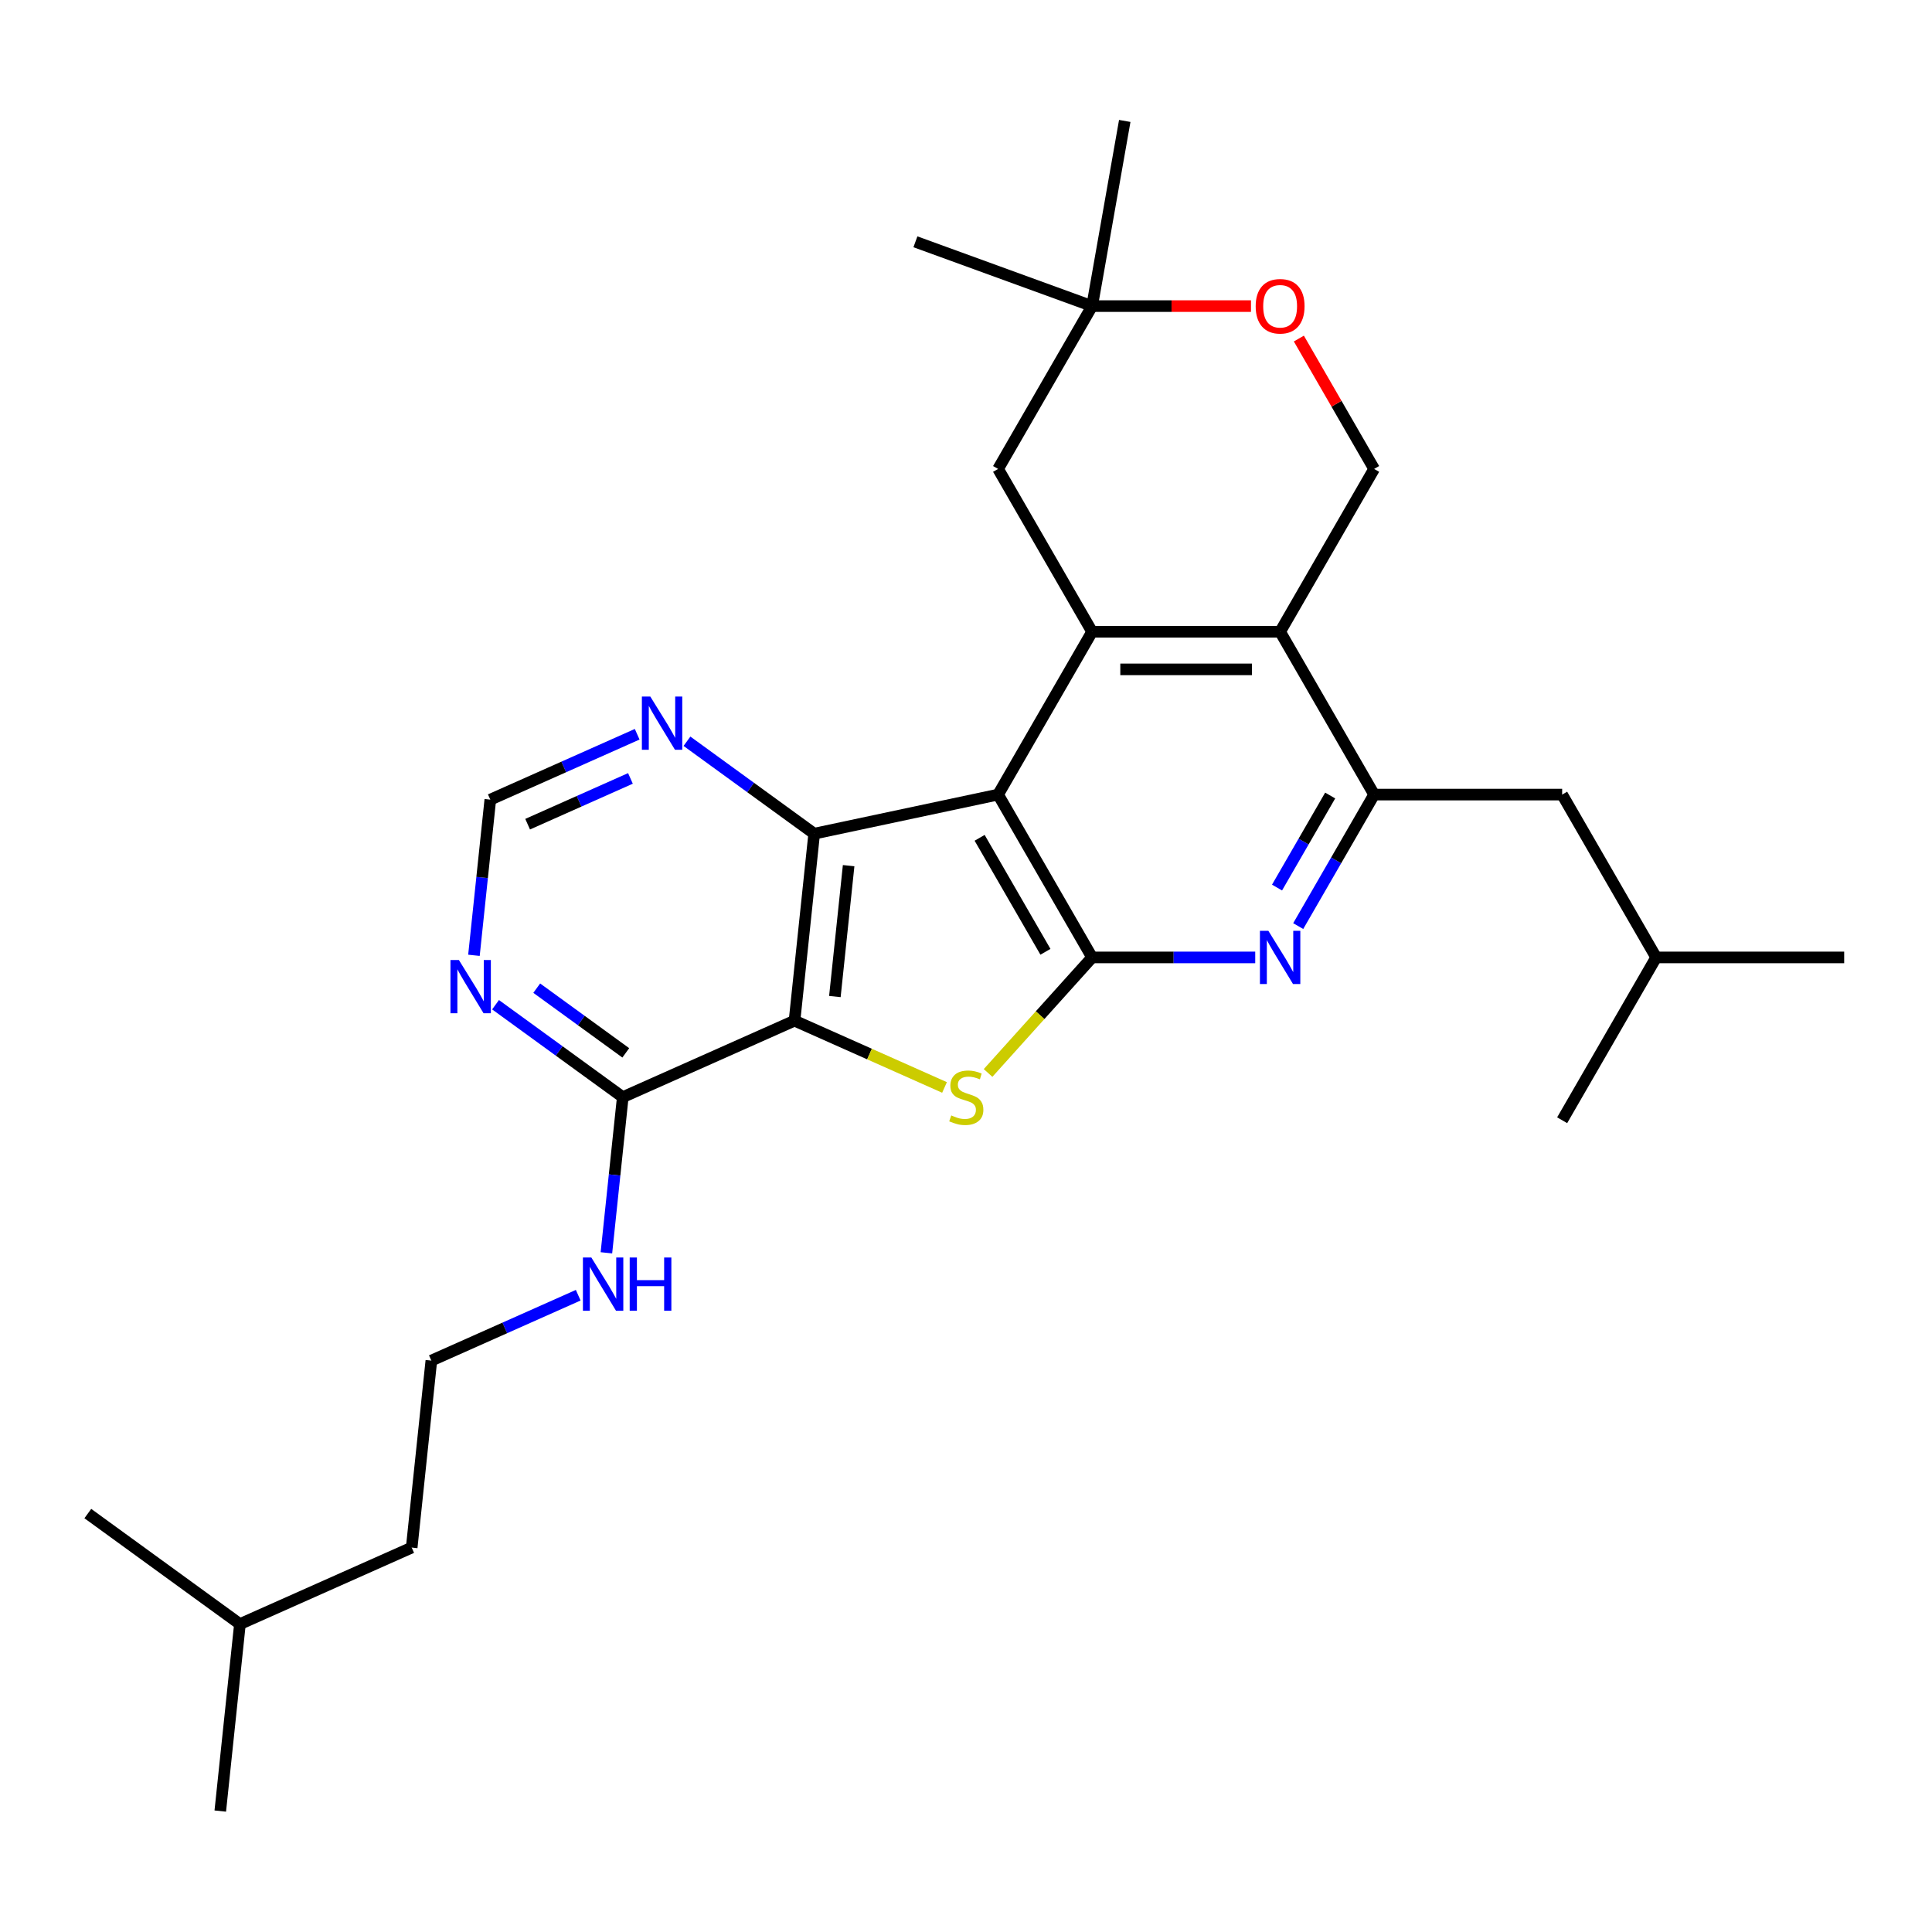 <?xml version='1.0' encoding='iso-8859-1'?>
<svg version='1.1' baseProfile='full'
              xmlns='http://www.w3.org/2000/svg'
                      xmlns:rdkit='http://www.rdkit.org/xml'
                      xmlns:xlink='http://www.w3.org/1999/xlink'
                  xml:space='preserve'
width='1000px' height='1000px' viewBox='0 0 1000 1000'>
<!-- END OF HEADER -->
<rect style='opacity:1.0;fill:#FFFFFF;stroke:none' width='1000' height='1000' x='0' y='0'> </rect>
<path class='bond-1' d='M 516.612,411.278 L 565.271,495.559' style='fill:none;fill-rule:evenodd;stroke:#000000;stroke-width:6px;stroke-linecap:butt;stroke-linejoin:miter;stroke-opacity:1' />
<path class='bond-1' d='M 507.054,433.652 L 541.116,492.648' style='fill:none;fill-rule:evenodd;stroke:#000000;stroke-width:6px;stroke-linecap:butt;stroke-linejoin:miter;stroke-opacity:1' />
<path class='bond-3' d='M 516.612,411.278 L 421.42,431.512' style='fill:none;fill-rule:evenodd;stroke:#000000;stroke-width:6px;stroke-linecap:butt;stroke-linejoin:miter;stroke-opacity:1' />
<path class='bond-4' d='M 516.612,411.278 L 565.271,326.998' style='fill:none;fill-rule:evenodd;stroke:#000000;stroke-width:6px;stroke-linecap:butt;stroke-linejoin:miter;stroke-opacity:1' />
<path class='bond-0' d='M 411.247,528.297 L 421.42,431.512' style='fill:none;fill-rule:evenodd;stroke:#000000;stroke-width:6px;stroke-linecap:butt;stroke-linejoin:miter;stroke-opacity:1' />
<path class='bond-0' d='M 432.13,515.814 L 439.251,448.064' style='fill:none;fill-rule:evenodd;stroke:#000000;stroke-width:6px;stroke-linecap:butt;stroke-linejoin:miter;stroke-opacity:1' />
<path class='bond-8' d='M 411.247,528.297 L 322.342,567.88' style='fill:none;fill-rule:evenodd;stroke:#000000;stroke-width:6px;stroke-linecap:butt;stroke-linejoin:miter;stroke-opacity:1' />
<path class='bond-28' d='M 411.247,528.297 L 450.065,545.58' style='fill:none;fill-rule:evenodd;stroke:#000000;stroke-width:6px;stroke-linecap:butt;stroke-linejoin:miter;stroke-opacity:1' />
<path class='bond-28' d='M 450.065,545.58 L 488.883,562.863' style='fill:none;fill-rule:evenodd;stroke:#CCCC00;stroke-width:6px;stroke-linecap:butt;stroke-linejoin:miter;stroke-opacity:1' />
<path class='bond-2' d='M 565.271,495.559 L 538.346,525.462' style='fill:none;fill-rule:evenodd;stroke:#000000;stroke-width:6px;stroke-linecap:butt;stroke-linejoin:miter;stroke-opacity:1' />
<path class='bond-2' d='M 538.346,525.462 L 511.422,555.364' style='fill:none;fill-rule:evenodd;stroke:#CCCC00;stroke-width:6px;stroke-linecap:butt;stroke-linejoin:miter;stroke-opacity:1' />
<path class='bond-6' d='M 565.271,495.559 L 607.488,495.559' style='fill:none;fill-rule:evenodd;stroke:#000000;stroke-width:6px;stroke-linecap:butt;stroke-linejoin:miter;stroke-opacity:1' />
<path class='bond-6' d='M 607.488,495.559 L 649.705,495.559' style='fill:none;fill-rule:evenodd;stroke:#0000FF;stroke-width:6px;stroke-linecap:butt;stroke-linejoin:miter;stroke-opacity:1' />
<path class='bond-10' d='M 421.42,431.512 L 388.496,407.591' style='fill:none;fill-rule:evenodd;stroke:#000000;stroke-width:6px;stroke-linecap:butt;stroke-linejoin:miter;stroke-opacity:1' />
<path class='bond-10' d='M 388.496,407.591 L 355.572,383.671' style='fill:none;fill-rule:evenodd;stroke:#0000FF;stroke-width:6px;stroke-linecap:butt;stroke-linejoin:miter;stroke-opacity:1' />
<path class='bond-5' d='M 565.271,326.998 L 662.59,326.998' style='fill:none;fill-rule:evenodd;stroke:#000000;stroke-width:6px;stroke-linecap:butt;stroke-linejoin:miter;stroke-opacity:1' />
<path class='bond-5' d='M 579.869,346.462 L 647.992,346.462' style='fill:none;fill-rule:evenodd;stroke:#000000;stroke-width:6px;stroke-linecap:butt;stroke-linejoin:miter;stroke-opacity:1' />
<path class='bond-13' d='M 565.271,326.998 L 516.612,242.717' style='fill:none;fill-rule:evenodd;stroke:#000000;stroke-width:6px;stroke-linecap:butt;stroke-linejoin:miter;stroke-opacity:1' />
<path class='bond-7' d='M 662.59,326.998 L 711.249,411.278' style='fill:none;fill-rule:evenodd;stroke:#000000;stroke-width:6px;stroke-linecap:butt;stroke-linejoin:miter;stroke-opacity:1' />
<path class='bond-11' d='M 662.59,326.998 L 711.249,242.717' style='fill:none;fill-rule:evenodd;stroke:#000000;stroke-width:6px;stroke-linecap:butt;stroke-linejoin:miter;stroke-opacity:1' />
<path class='bond-29' d='M 671.95,479.345 L 691.6,445.312' style='fill:none;fill-rule:evenodd;stroke:#0000FF;stroke-width:6px;stroke-linecap:butt;stroke-linejoin:miter;stroke-opacity:1' />
<path class='bond-29' d='M 691.6,445.312 L 711.249,411.278' style='fill:none;fill-rule:evenodd;stroke:#000000;stroke-width:6px;stroke-linecap:butt;stroke-linejoin:miter;stroke-opacity:1' />
<path class='bond-29' d='M 660.989,459.403 L 674.744,435.58' style='fill:none;fill-rule:evenodd;stroke:#0000FF;stroke-width:6px;stroke-linecap:butt;stroke-linejoin:miter;stroke-opacity:1' />
<path class='bond-29' d='M 674.744,435.58 L 688.498,411.756' style='fill:none;fill-rule:evenodd;stroke:#000000;stroke-width:6px;stroke-linecap:butt;stroke-linejoin:miter;stroke-opacity:1' />
<path class='bond-16' d='M 711.249,411.278 L 808.568,411.278' style='fill:none;fill-rule:evenodd;stroke:#000000;stroke-width:6px;stroke-linecap:butt;stroke-linejoin:miter;stroke-opacity:1' />
<path class='bond-17' d='M 322.342,567.88 L 318.108,608.167' style='fill:none;fill-rule:evenodd;stroke:#000000;stroke-width:6px;stroke-linecap:butt;stroke-linejoin:miter;stroke-opacity:1' />
<path class='bond-17' d='M 318.108,608.167 L 313.874,648.453' style='fill:none;fill-rule:evenodd;stroke:#0000FF;stroke-width:6px;stroke-linecap:butt;stroke-linejoin:miter;stroke-opacity:1' />
<path class='bond-31' d='M 322.342,567.88 L 289.418,543.96' style='fill:none;fill-rule:evenodd;stroke:#000000;stroke-width:6px;stroke-linecap:butt;stroke-linejoin:miter;stroke-opacity:1' />
<path class='bond-31' d='M 289.418,543.96 L 256.495,520.04' style='fill:none;fill-rule:evenodd;stroke:#0000FF;stroke-width:6px;stroke-linecap:butt;stroke-linejoin:miter;stroke-opacity:1' />
<path class='bond-31' d='M 323.905,544.958 L 300.859,528.214' style='fill:none;fill-rule:evenodd;stroke:#000000;stroke-width:6px;stroke-linecap:butt;stroke-linejoin:miter;stroke-opacity:1' />
<path class='bond-31' d='M 300.859,528.214 L 277.812,511.469' style='fill:none;fill-rule:evenodd;stroke:#0000FF;stroke-width:6px;stroke-linecap:butt;stroke-linejoin:miter;stroke-opacity:1' />
<path class='bond-9' d='M 245.314,494.465 L 249.548,454.179' style='fill:none;fill-rule:evenodd;stroke:#0000FF;stroke-width:6px;stroke-linecap:butt;stroke-linejoin:miter;stroke-opacity:1' />
<path class='bond-9' d='M 249.548,454.179 L 253.782,413.893' style='fill:none;fill-rule:evenodd;stroke:#000000;stroke-width:6px;stroke-linecap:butt;stroke-linejoin:miter;stroke-opacity:1' />
<path class='bond-15' d='M 329.802,380.046 L 291.792,396.969' style='fill:none;fill-rule:evenodd;stroke:#0000FF;stroke-width:6px;stroke-linecap:butt;stroke-linejoin:miter;stroke-opacity:1' />
<path class='bond-15' d='M 291.792,396.969 L 253.782,413.893' style='fill:none;fill-rule:evenodd;stroke:#000000;stroke-width:6px;stroke-linecap:butt;stroke-linejoin:miter;stroke-opacity:1' />
<path class='bond-15' d='M 326.316,402.904 L 299.709,414.75' style='fill:none;fill-rule:evenodd;stroke:#0000FF;stroke-width:6px;stroke-linecap:butt;stroke-linejoin:miter;stroke-opacity:1' />
<path class='bond-15' d='M 299.709,414.75 L 273.102,426.597' style='fill:none;fill-rule:evenodd;stroke:#000000;stroke-width:6px;stroke-linecap:butt;stroke-linejoin:miter;stroke-opacity:1' />
<path class='bond-30' d='M 711.249,242.717 L 691.768,208.976' style='fill:none;fill-rule:evenodd;stroke:#000000;stroke-width:6px;stroke-linecap:butt;stroke-linejoin:miter;stroke-opacity:1' />
<path class='bond-30' d='M 691.768,208.976 L 672.287,175.234' style='fill:none;fill-rule:evenodd;stroke:#FF0000;stroke-width:6px;stroke-linecap:butt;stroke-linejoin:miter;stroke-opacity:1' />
<path class='bond-12' d='M 647.505,158.437 L 606.388,158.437' style='fill:none;fill-rule:evenodd;stroke:#FF0000;stroke-width:6px;stroke-linecap:butt;stroke-linejoin:miter;stroke-opacity:1' />
<path class='bond-12' d='M 606.388,158.437 L 565.271,158.437' style='fill:none;fill-rule:evenodd;stroke:#000000;stroke-width:6px;stroke-linecap:butt;stroke-linejoin:miter;stroke-opacity:1' />
<path class='bond-14' d='M 516.612,242.717 L 565.271,158.437' style='fill:none;fill-rule:evenodd;stroke:#000000;stroke-width:6px;stroke-linecap:butt;stroke-linejoin:miter;stroke-opacity:1' />
<path class='bond-20' d='M 565.271,158.437 L 473.821,125.152' style='fill:none;fill-rule:evenodd;stroke:#000000;stroke-width:6px;stroke-linecap:butt;stroke-linejoin:miter;stroke-opacity:1' />
<path class='bond-21' d='M 565.271,158.437 L 582.17,62.597' style='fill:none;fill-rule:evenodd;stroke:#000000;stroke-width:6px;stroke-linecap:butt;stroke-linejoin:miter;stroke-opacity:1' />
<path class='bond-19' d='M 808.568,411.278 L 857.227,495.559' style='fill:none;fill-rule:evenodd;stroke:#000000;stroke-width:6px;stroke-linecap:butt;stroke-linejoin:miter;stroke-opacity:1' />
<path class='bond-18' d='M 299.285,670.403 L 261.275,687.326' style='fill:none;fill-rule:evenodd;stroke:#0000FF;stroke-width:6px;stroke-linecap:butt;stroke-linejoin:miter;stroke-opacity:1' />
<path class='bond-18' d='M 261.275,687.326 L 223.265,704.249' style='fill:none;fill-rule:evenodd;stroke:#000000;stroke-width:6px;stroke-linecap:butt;stroke-linejoin:miter;stroke-opacity:1' />
<path class='bond-22' d='M 223.265,704.249 L 213.092,801.035' style='fill:none;fill-rule:evenodd;stroke:#000000;stroke-width:6px;stroke-linecap:butt;stroke-linejoin:miter;stroke-opacity:1' />
<path class='bond-24' d='M 857.227,495.559 L 954.545,495.559' style='fill:none;fill-rule:evenodd;stroke:#000000;stroke-width:6px;stroke-linecap:butt;stroke-linejoin:miter;stroke-opacity:1' />
<path class='bond-25' d='M 857.227,495.559 L 808.568,579.839' style='fill:none;fill-rule:evenodd;stroke:#000000;stroke-width:6px;stroke-linecap:butt;stroke-linejoin:miter;stroke-opacity:1' />
<path class='bond-23' d='M 213.092,801.035 L 124.187,840.618' style='fill:none;fill-rule:evenodd;stroke:#000000;stroke-width:6px;stroke-linecap:butt;stroke-linejoin:miter;stroke-opacity:1' />
<path class='bond-26' d='M 124.187,840.618 L 114.014,937.403' style='fill:none;fill-rule:evenodd;stroke:#000000;stroke-width:6px;stroke-linecap:butt;stroke-linejoin:miter;stroke-opacity:1' />
<path class='bond-27' d='M 124.187,840.618 L 45.455,783.415' style='fill:none;fill-rule:evenodd;stroke:#000000;stroke-width:6px;stroke-linecap:butt;stroke-linejoin:miter;stroke-opacity:1' />
<path  class='atom-3' d='M 492.367 577.34
Q 492.678 577.457, 493.963 578.002
Q 495.247 578.547, 496.649 578.897
Q 498.089 579.208, 499.49 579.208
Q 502.098 579.208, 503.617 577.963
Q 505.135 576.678, 505.135 574.459
Q 505.135 572.941, 504.356 572.007
Q 503.617 571.073, 502.449 570.566
Q 501.281 570.06, 499.335 569.477
Q 496.882 568.737, 495.403 568.036
Q 493.963 567.335, 492.912 565.856
Q 491.899 564.377, 491.899 561.886
Q 491.899 558.421, 494.235 556.28
Q 496.61 554.139, 501.281 554.139
Q 504.473 554.139, 508.093 555.657
L 507.198 558.655
Q 503.889 557.292, 501.398 557.292
Q 498.712 557.292, 497.233 558.421
Q 495.753 559.511, 495.792 561.419
Q 495.792 562.898, 496.532 563.793
Q 497.31 564.688, 498.4 565.194
Q 499.529 565.701, 501.398 566.284
Q 503.889 567.063, 505.368 567.842
Q 506.848 568.62, 507.899 570.216
Q 508.989 571.773, 508.989 574.459
Q 508.989 578.274, 506.419 580.337
Q 503.889 582.361, 499.646 582.361
Q 497.194 582.361, 495.325 581.817
Q 493.495 581.31, 491.316 580.415
L 492.367 577.34
' fill='#CCCC00'/>
<path  class='atom-7' d='M 656.497 481.778
L 665.529 496.376
Q 666.424 497.816, 667.864 500.425
Q 669.305 503.033, 669.382 503.188
L 669.382 481.778
L 673.042 481.778
L 673.042 509.339
L 669.266 509.339
L 659.573 493.379
Q 658.444 491.51, 657.237 489.369
Q 656.069 487.228, 655.719 486.566
L 655.719 509.339
L 652.138 509.339
L 652.138 481.778
L 656.497 481.778
' fill='#0000FF'/>
<path  class='atom-10' d='M 237.518 496.898
L 246.549 511.496
Q 247.444 512.936, 248.884 515.544
Q 250.325 518.152, 250.403 518.308
L 250.403 496.898
L 254.062 496.898
L 254.062 524.458
L 250.286 524.458
L 240.593 508.498
Q 239.464 506.63, 238.257 504.489
Q 237.089 502.348, 236.739 501.686
L 236.739 524.458
L 233.158 524.458
L 233.158 496.898
L 237.518 496.898
' fill='#0000FF'/>
<path  class='atom-11' d='M 336.595 360.529
L 345.626 375.127
Q 346.522 376.567, 347.962 379.175
Q 349.402 381.784, 349.48 381.939
L 349.48 360.529
L 353.139 360.529
L 353.139 388.09
L 349.363 388.09
L 339.67 372.13
Q 338.541 370.261, 337.335 368.12
Q 336.167 365.979, 335.817 365.317
L 335.817 388.09
L 332.235 388.09
L 332.235 360.529
L 336.595 360.529
' fill='#0000FF'/>
<path  class='atom-13' d='M 649.938 158.515
Q 649.938 151.897, 653.208 148.199
Q 656.478 144.501, 662.59 144.501
Q 668.701 144.501, 671.971 148.199
Q 675.241 151.897, 675.241 158.515
Q 675.241 165.21, 671.932 169.025
Q 668.623 172.801, 662.59 172.801
Q 656.517 172.801, 653.208 169.025
Q 649.938 165.249, 649.938 158.515
M 662.59 169.687
Q 666.794 169.687, 669.052 166.884
Q 671.348 164.043, 671.348 158.515
Q 671.348 153.104, 669.052 150.379
Q 666.794 147.615, 662.59 147.615
Q 658.385 147.615, 656.089 150.34
Q 653.831 153.065, 653.831 158.515
Q 653.831 164.082, 656.089 166.884
Q 658.385 169.687, 662.59 169.687
' fill='#FF0000'/>
<path  class='atom-18' d='M 306.077 650.886
L 315.109 665.483
Q 316.004 666.924, 317.444 669.532
Q 318.885 672.14, 318.962 672.296
L 318.962 650.886
L 322.622 650.886
L 322.622 678.446
L 318.846 678.446
L 309.153 662.486
Q 308.024 660.618, 306.817 658.477
Q 305.649 656.336, 305.299 655.674
L 305.299 678.446
L 301.717 678.446
L 301.717 650.886
L 306.077 650.886
' fill='#0000FF'/>
<path  class='atom-18' d='M 325.93 650.886
L 329.667 650.886
L 329.667 662.603
L 343.759 662.603
L 343.759 650.886
L 347.496 650.886
L 347.496 678.446
L 343.759 678.446
L 343.759 665.717
L 329.667 665.717
L 329.667 678.446
L 325.93 678.446
L 325.93 650.886
' fill='#0000FF'/>
</svg>
